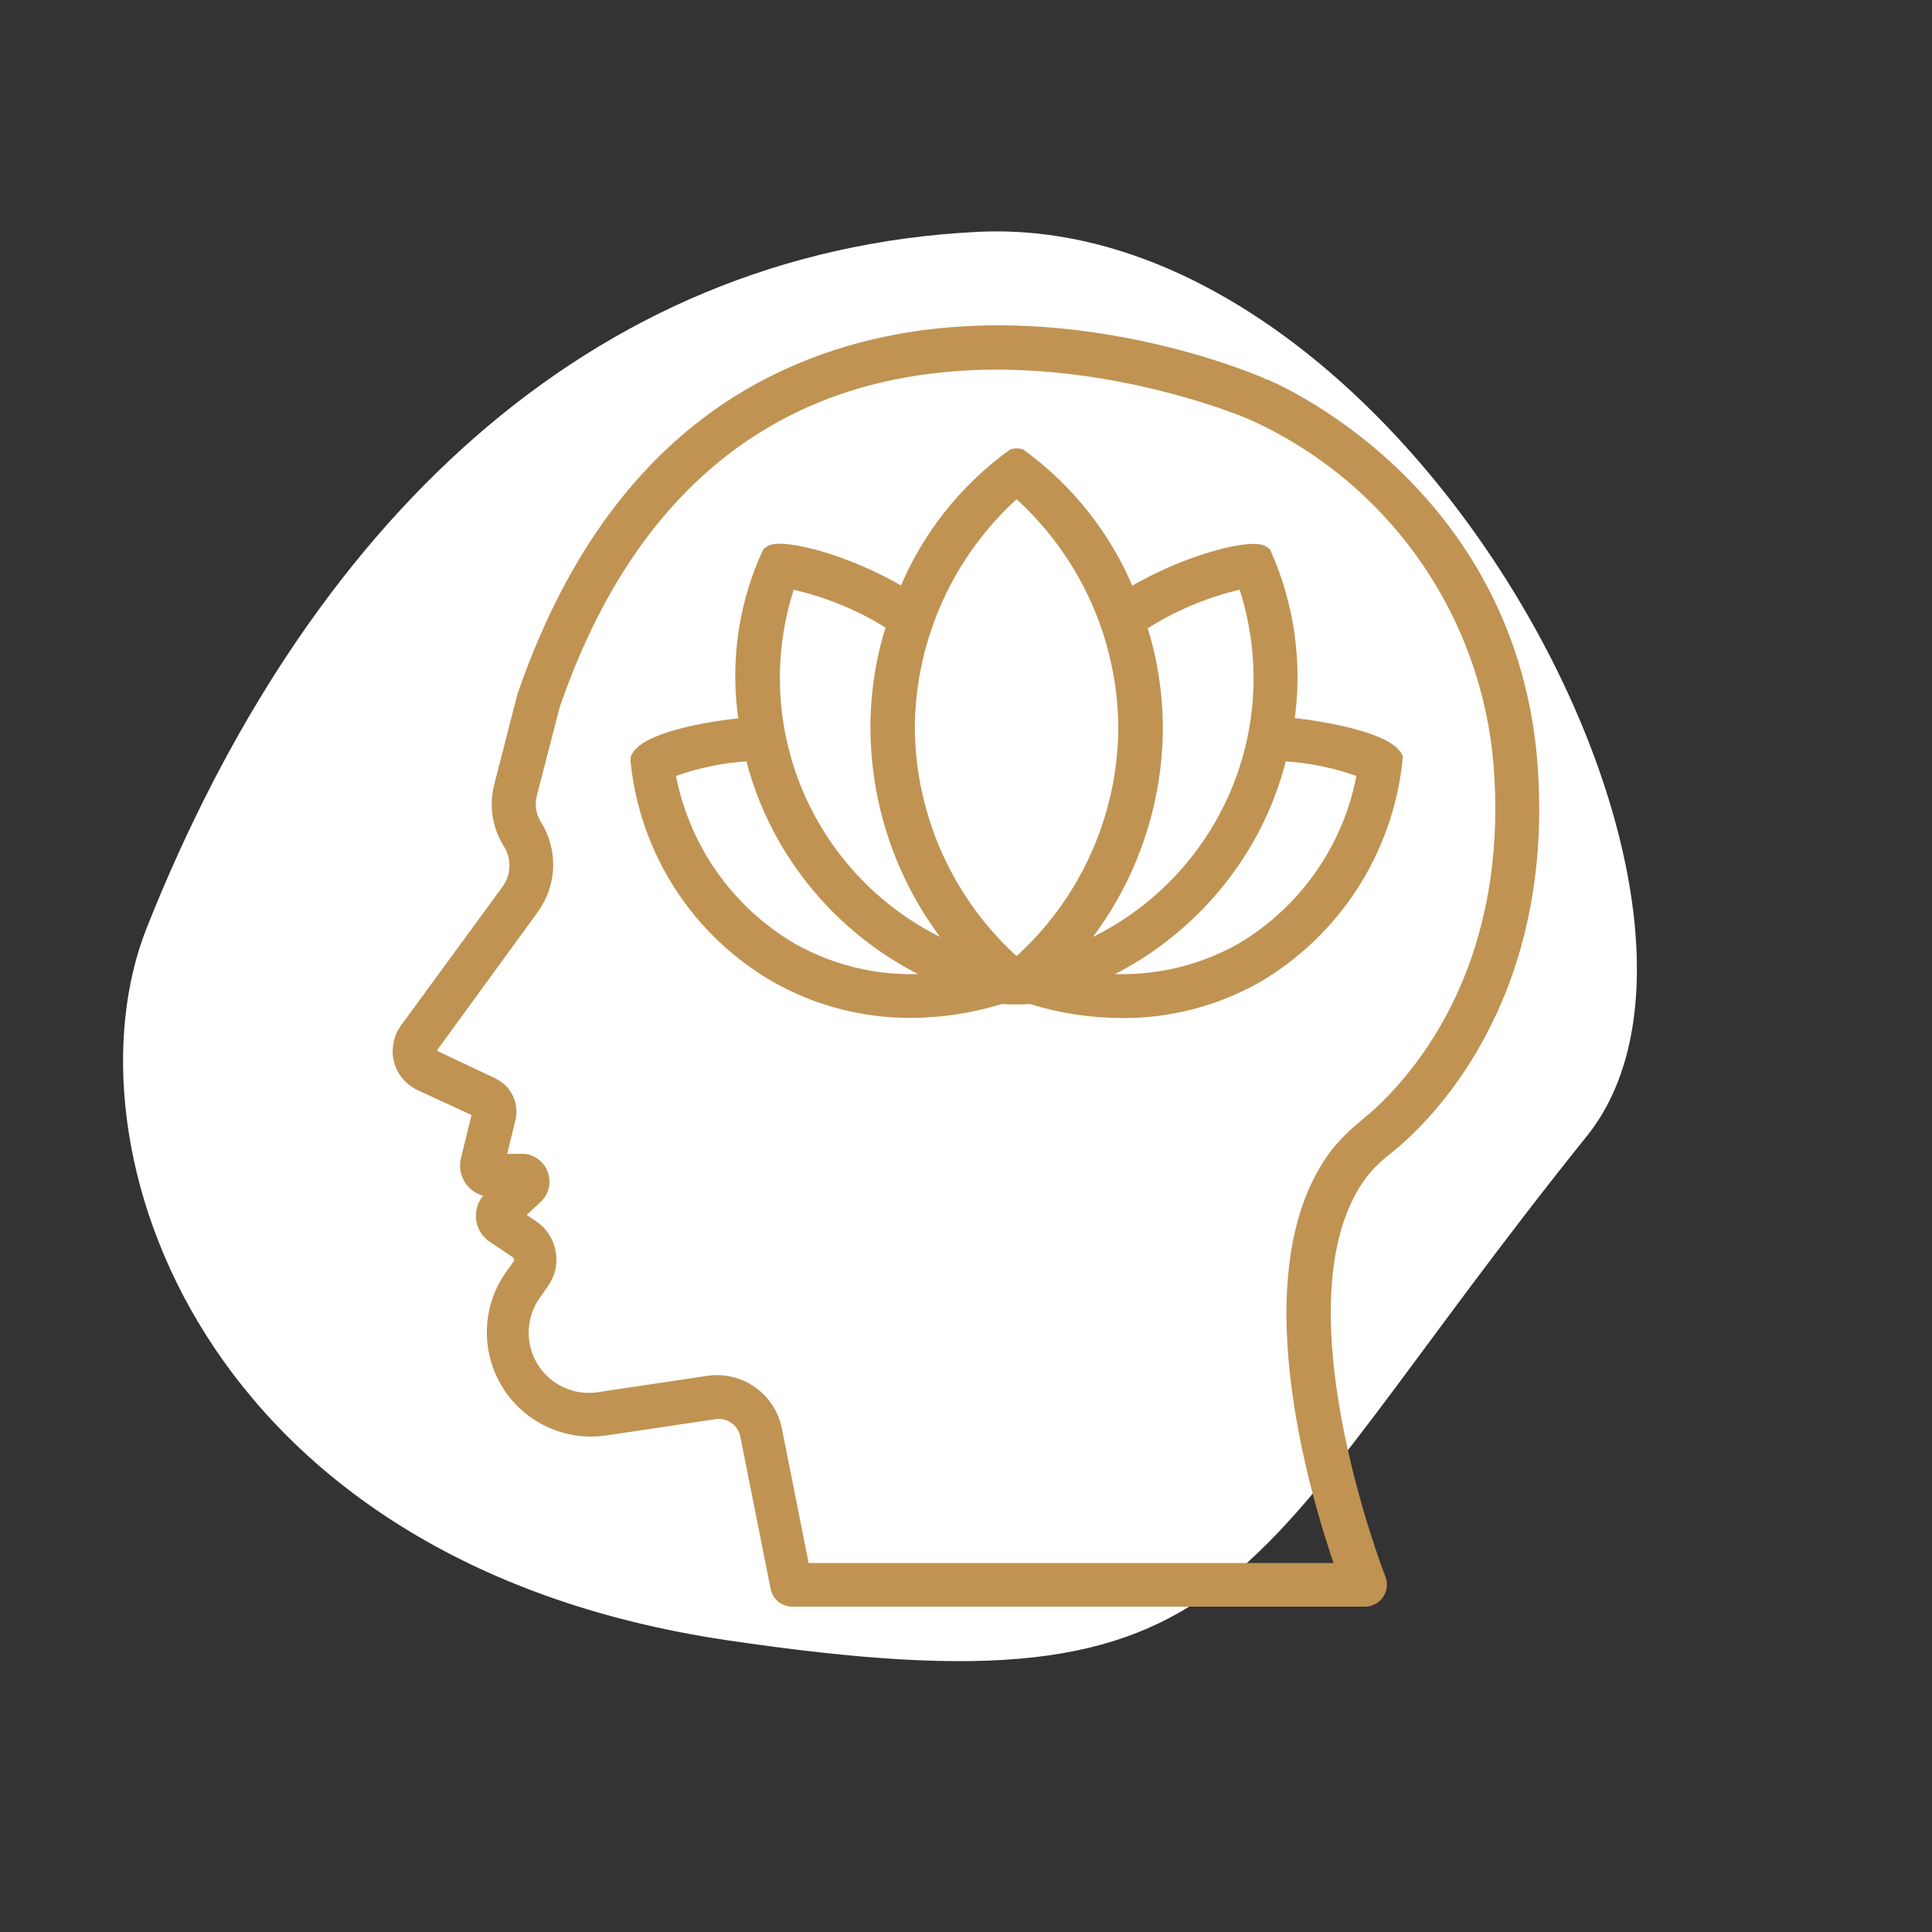 <svg width="670" height="670" viewBox="0 0 670 670" fill="none" xmlns="http://www.w3.org/2000/svg">
<rect x="0" y="0" width="670" height="670" fill="#333333" stroke="none"/>
<g clip-path="url(#clip0_1721_1092)">
<path d="M252.039 568.802C68.627 541.576 21.221 396.568 50.836 321.893C105.965 182.888 203.535 87.15 338.987 80.406C485.755 73.098 615.664 312.671 550.31 393.987C425.926 548.75 435.451 596.029 252.039 568.802Z" fill="white"/>
<path d="M484.977 262.587C481.911 255.597 460.083 251.734 447.329 250.324C450.296 230.352 447.487 209.949 439.236 191.522C438.951 191.224 438.62 190.976 438.255 190.786C434.208 188.149 411.766 193.423 391.961 205.256C384.046 186.021 370.924 169.373 354.068 157.185C353.082 156.936 352.05 156.936 351.064 157.185C334.194 169.333 321.067 185.965 313.17 205.195C293.365 193.361 270.924 188.088 266.877 190.725C266.526 190.937 266.198 191.183 265.896 191.46C257.402 209.883 254.564 230.411 257.741 250.446C244.987 251.673 223.22 255.597 220.216 262.709C220.178 262.891 220.178 263.079 220.216 263.261C220.157 263.627 220.157 263.999 220.216 264.365C221.828 279.806 227.082 294.644 235.546 307.659C244.009 320.674 255.441 331.495 268.9 339.231C283.257 347.36 299.493 351.588 315.991 351.495C326.598 351.447 337.138 349.814 347.262 346.651C350.609 346.896 353.97 346.896 357.318 346.651C367.597 349.876 378.306 351.53 389.079 351.556C405.578 351.65 421.813 347.422 436.17 339.293C449.526 331.44 460.872 320.588 469.311 307.594C477.75 294.6 483.05 279.821 484.793 264.426C484.853 264.02 484.853 263.607 484.793 263.2C484.917 263.02 484.982 262.805 484.977 262.587ZM430.897 202.743C439.099 227.065 437.791 253.591 427.235 276.989C416.679 300.387 397.659 318.922 373.996 328.869C391.812 307.43 401.63 280.468 401.772 252.592C401.754 240.586 399.893 228.654 396.253 217.213C406.854 210.379 418.584 205.479 430.897 202.743ZM352.535 171.104C364.015 181.314 373.222 193.822 379.559 207.818C385.897 221.813 389.224 236.984 389.325 252.347C389.239 267.713 385.919 282.888 379.58 296.886C373.242 310.884 364.027 323.39 352.535 333.59C341.061 323.375 331.859 310.866 325.522 296.872C319.185 282.877 315.854 267.709 315.746 252.347C315.854 236.985 319.185 221.817 325.522 207.822C331.859 193.828 341.061 181.319 352.535 171.104ZM274.174 202.743C286.487 205.411 298.234 210.226 308.878 216.968C305.209 228.402 303.347 240.339 303.36 252.347C303.426 280.289 313.201 307.34 331.013 328.869C307.446 318.878 288.508 300.374 277.974 277.045C267.44 253.715 266.083 227.273 274.174 202.988V202.743ZM274.787 328.501C263.839 322.058 254.412 313.326 247.152 302.902C239.892 292.478 234.971 280.608 232.724 268.105C241.483 264.862 250.682 262.96 260.01 262.464C262.537 272.68 266.501 282.486 271.782 291.589C283.867 312.447 302.178 329 324.146 338.925C307.011 340.634 289.768 336.992 274.787 328.501ZM430.345 328.501C415.341 336.99 398.079 340.631 380.924 338.925C402.831 328.978 421.077 312.426 433.104 291.589C438.334 282.475 442.256 272.671 444.754 262.464C454.101 262.961 463.32 264.863 472.101 268.105C469.885 280.58 465.009 292.431 457.804 302.853C450.598 313.275 441.233 322.022 430.345 328.501Z" fill="#C09352" stroke="#C09352" stroke-width="3"/>
<path d="M438.069 132.658C434.513 131.125 351.062 95.133 275.276 128.366C231.864 147.251 200.103 185.144 180.85 241.248L172.817 272.58C171.962 275.951 171.798 279.459 172.336 282.895C172.873 286.33 174.101 289.621 175.944 292.569C177.462 294.922 178.238 297.676 178.172 300.474C178.106 303.273 177.202 305.987 175.576 308.266L140.258 356.522C139.086 358.149 138.286 360.014 137.916 361.985C137.545 363.956 137.612 365.984 138.112 367.927C138.626 369.861 139.564 371.657 140.858 373.184C142.152 374.711 143.769 375.931 145.593 376.756L165.275 385.831L161.29 402.079C160.758 404.344 161.092 406.726 162.226 408.757C163.361 410.788 165.214 412.321 167.421 413.055C168.021 413.236 168.637 413.36 169.261 413.423H171.223L170.855 413.791C169.617 414.555 168.581 415.605 167.834 416.854C167.087 418.103 166.651 419.512 166.563 420.965C166.447 422.596 166.759 424.23 167.469 425.703C168.179 427.177 169.262 428.439 170.61 429.365L178.703 434.761C179.188 435.115 179.518 435.642 179.623 436.232C179.745 436.502 179.808 436.795 179.808 437.091C179.808 437.387 179.745 437.679 179.623 437.949L176.557 442.241C172.691 447.789 170.532 454.348 170.349 461.108C170.165 467.868 171.964 474.534 175.523 480.284C179.083 486.034 184.247 490.617 190.38 493.466C196.513 496.316 203.346 497.309 210.036 496.322L247.806 490.681C250.16 490.305 252.568 490.864 254.515 492.239C256.463 493.613 257.796 495.695 258.23 498.039L268.715 550.709C268.989 552.126 269.754 553.401 270.876 554.31C271.997 555.218 273.404 555.702 274.847 555.675H473.326C474.33 555.677 475.32 555.432 476.207 554.961C477.094 554.491 477.853 553.81 478.415 552.978C478.974 552.149 479.323 551.196 479.429 550.203C479.536 549.209 479.399 548.204 479.028 547.275C478.66 546.294 440.828 449.17 472.897 407.046C475.253 404.082 477.972 401.424 480.99 399.136C494.418 388.59 536.91 347.754 531.882 267.553C525.69 168.282 438.682 132.658 438.069 132.658ZM473.142 389.694C469.374 392.643 465.958 396.017 462.963 399.749C432.306 439.973 455.606 517.782 464.558 543.535H279.2L269.696 495.77C268.636 490.288 265.482 485.435 260.903 482.241C256.324 479.047 250.68 477.764 245.17 478.663L207.461 484.304C203.145 484.937 198.738 484.295 194.783 482.457C190.827 480.619 187.494 477.665 185.195 473.959C182.895 470.252 181.729 465.955 181.84 461.594C181.95 457.234 183.332 453.001 185.816 449.415L188.821 445.123C189.94 443.55 190.729 441.767 191.14 439.88C191.551 437.994 191.576 436.044 191.212 434.148C190.865 432.255 190.144 430.45 189.091 428.839C188.038 427.228 186.675 425.844 185.08 424.766L180.236 421.517L186.368 415.814C187.567 414.738 188.417 413.329 188.81 411.767C189.203 410.205 189.122 408.561 188.575 407.046C188.073 405.58 187.158 404.291 185.939 403.333C184.721 402.376 183.251 401.791 181.708 401.65H173.982L177.293 388.099C177.891 385.593 177.608 382.957 176.491 380.634C175.375 378.312 173.493 376.444 171.162 375.346L150.682 365.658C150.515 365.587 150.368 365.477 150.251 365.339C150.134 365.201 150.05 365.037 150.008 364.861C149.927 364.699 149.885 364.52 149.885 364.34C149.885 364.159 149.927 363.98 150.008 363.818L185.142 315.563C188.299 311.322 190.105 306.227 190.323 300.944C190.542 295.661 189.164 290.435 186.368 285.947C185.394 284.427 184.744 282.722 184.459 280.939C184.174 279.156 184.261 277.333 184.712 275.585L192.622 244.927C210.588 192.563 240.019 157.184 280.12 139.525C350.94 108.499 432.306 143.449 433.409 143.879C457.836 154.75 478.803 172.128 494.019 194.113C509.234 216.098 518.112 241.843 519.681 268.534C524.279 342.603 485.221 379.944 473.142 389.632V389.694Z" fill="#C09352" stroke="#C09352" stroke-width="3"/>
</g>
<defs>
<clipPath id="clip0_1721_1092">
<rect width="670" height="670" fill="white"/>
</clipPath>
</defs>
</svg>
